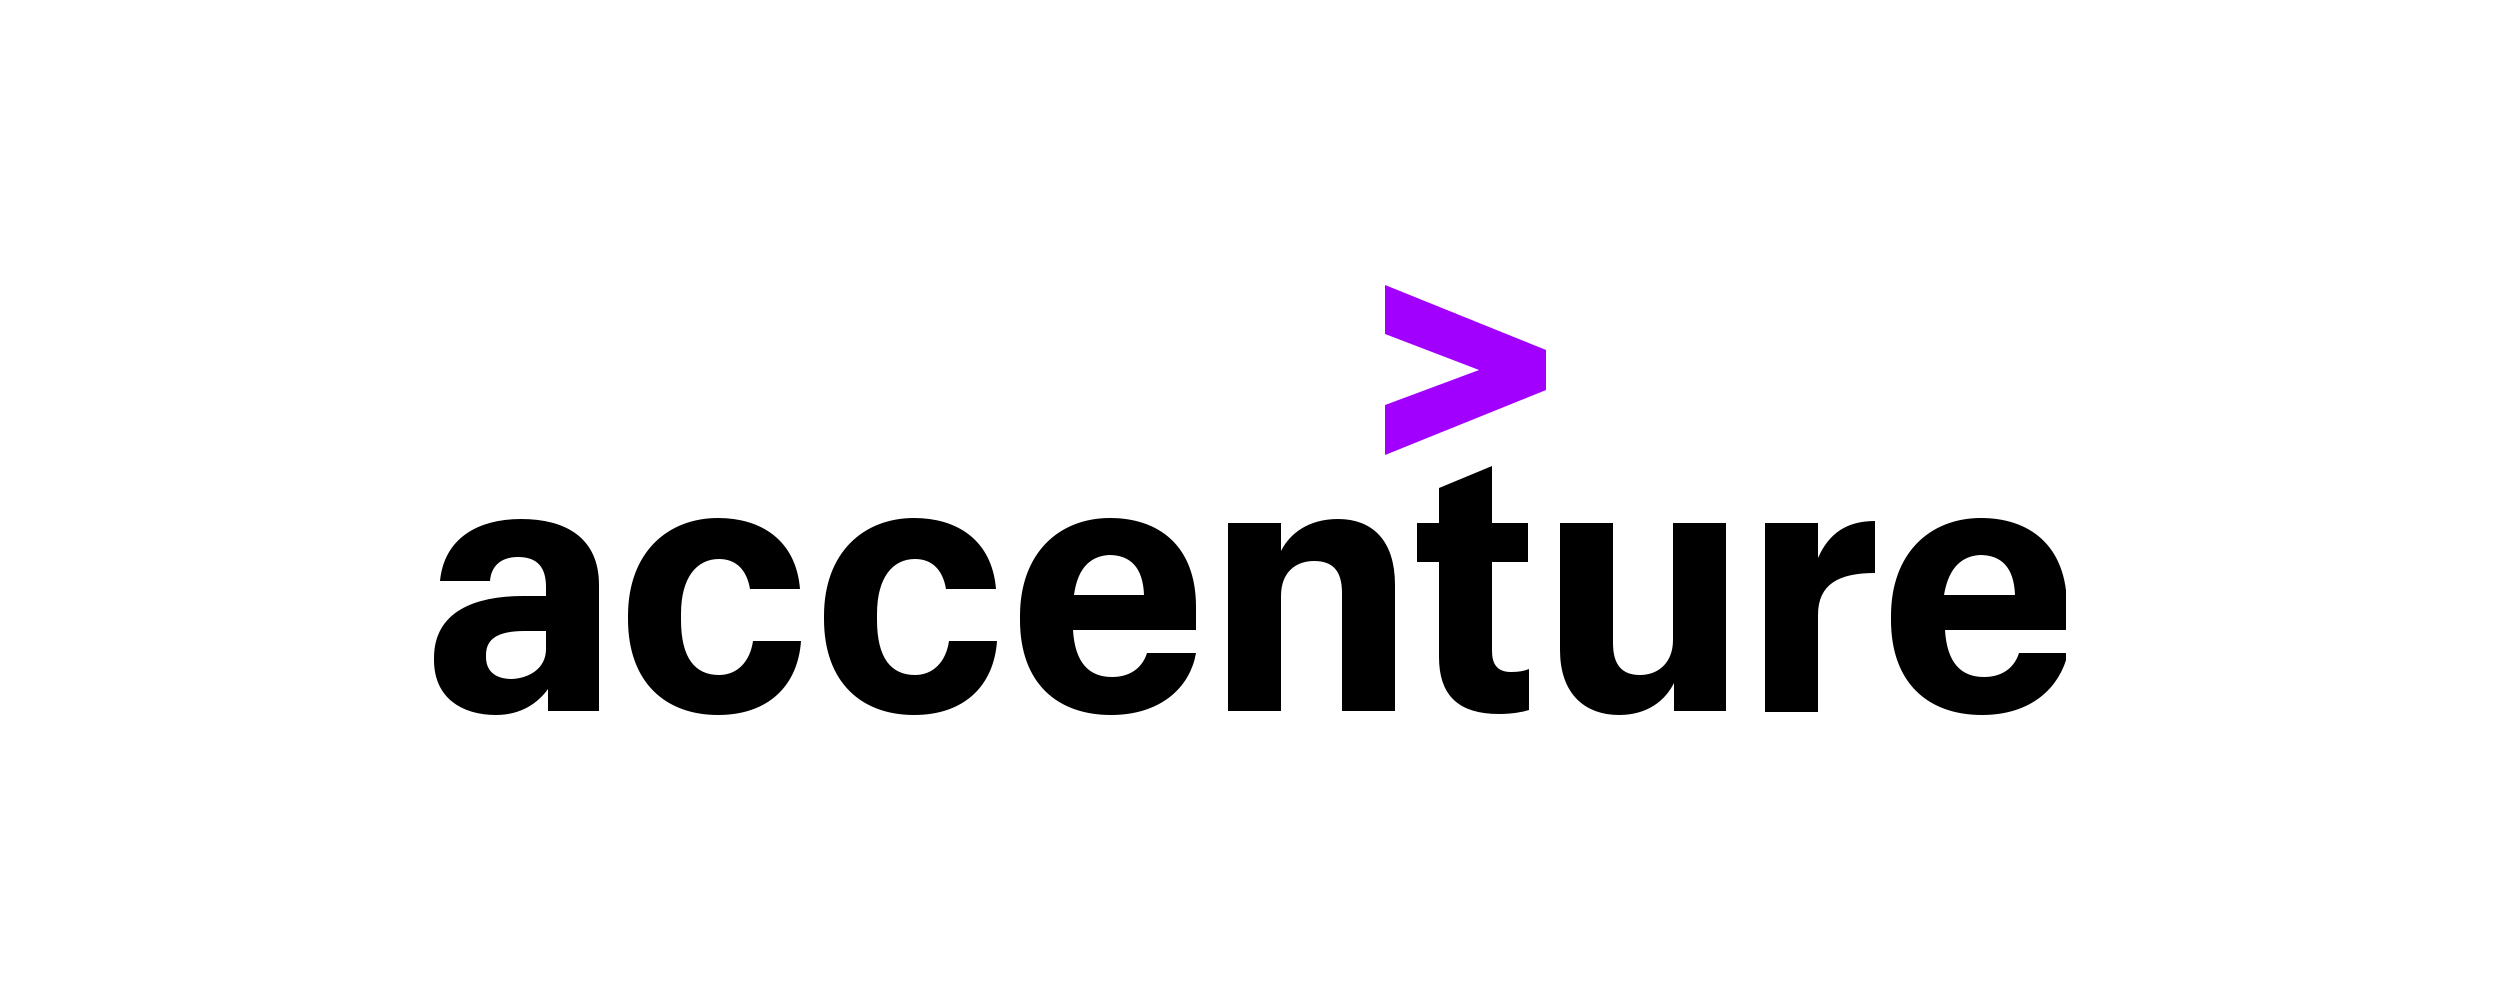 <svg width="250" height="100" viewBox="0 0 250 100" fill="none" xmlns="http://www.w3.org/2000/svg">
<g clip-path="url(#clip0_7571_18513)">
<path d="M138.5 40.5L147.9 37L138.5 33.4V28.5L154.6 35V39L138.5 45.5V40.5Z" fill="#A100FF"/>
<path d="M49.6 71.5C46.2 71.5 43.4 69.8 43.4 66V65.8C43.4 61.2 47.4 59.6 52.3 59.6H54.6V58.7C54.6 56.8 53.8 55.7 51.8 55.7C50 55.7 49.1 56.7 49 58.1H44C44.4 53.9 47.7 51.9 52.1 51.9C56.6 51.9 59.9 53.8 59.9 58.5V71.1H54.8V68.9C53.8 70.3 52.1 71.5 49.6 71.5ZM54.6 64.9V63.1H52.5C49.9 63.1 48.6 63.8 48.6 65.5V65.7C48.6 67 49.4 67.9 51.2 67.9C53 67.8 54.6 66.8 54.6 64.9ZM71.8 71.5C66.6 71.5 62.8 68.3 62.8 61.9V61.6C62.8 55.2 66.8 51.8 71.8 51.8C76.1 51.8 79.6 54 80 58.9H75C74.7 57.1 73.7 55.9 71.9 55.9C69.7 55.9 68.1 57.7 68.1 61.4V62C68.1 65.8 69.5 67.5 71.9 67.5C73.7 67.5 75 66.2 75.3 64.1H80.1C79.8 68.5 76.9 71.5 71.8 71.5ZM91.4 71.5C86.2 71.5 82.4 68.3 82.4 61.9V61.6C82.4 55.2 86.4 51.8 91.4 51.8C95.7 51.8 99.2 54 99.6 58.9H94.6C94.3 57.1 93.3 55.9 91.5 55.9C89.3 55.9 87.7 57.7 87.7 61.4V62C87.7 65.8 89.1 67.5 91.5 67.5C93.3 67.5 94.6 66.2 94.9 64.1H99.7C99.4 68.5 96.5 71.5 91.4 71.5ZM111.1 71.5C105.7 71.5 102 68.3 102 62V61.6C102 55.3 105.9 51.8 111 51.8C115.7 51.8 119.6 54.4 119.6 60.7V63H107.3C107.5 66.4 109 67.7 111.2 67.7C113.2 67.7 114.3 66.6 114.7 65.3H119.6C119 68.8 116 71.5 111.1 71.5ZM107.4 59.5H114.4C114.3 56.7 113 55.5 110.9 55.5C109.3 55.6 107.8 56.5 107.4 59.5ZM122.8 52.3H128.1V55.1C129 53.3 130.9 51.9 133.8 51.9C137.2 51.9 139.5 54 139.5 58.5V71.1H134.2V59.3C134.2 57.1 133.3 56.1 131.4 56.1C129.6 56.1 128.1 57.2 128.1 59.6V71.1H122.8V52.3ZM149.2 46.6V52.3H152.8V56.2H149.2V65.1C149.2 66.5 149.8 67.2 151.1 67.2C151.9 67.2 152.4 67.1 152.9 66.9V71C152.3 71.2 151.2 71.4 149.9 71.4C145.8 71.4 143.9 69.5 143.9 65.7V56.2H141.7V52.3H143.9V48.8L149.2 46.6ZM172.6 71.1H167.4V68.3C166.5 70.1 164.7 71.5 161.9 71.5C158.5 71.5 156 69.4 156 65V52.3H161.3V64.3C161.3 66.5 162.2 67.5 164 67.5C165.8 67.5 167.3 66.3 167.3 64V52.3H172.6V71.1ZM176.5 52.3H181.8V55.8C182.9 53.3 184.7 52.1 187.5 52.1V57.3C183.9 57.3 181.8 58.4 181.8 61.5V71.2H176.5V52.3ZM198.2 71.5C192.8 71.5 189.1 68.3 189.1 62V61.6C189.1 55.3 193 51.8 198.1 51.8C202.8 51.8 206.7 54.4 206.7 60.7V63H194.5C194.7 66.4 196.2 67.7 198.4 67.7C200.4 67.7 201.5 66.6 201.9 65.3H206.8C206 68.8 203.1 71.5 198.2 71.5ZM194.4 59.5H201.5C201.4 56.7 200.1 55.5 198 55.5C196.4 55.6 194.9 56.5 194.4 59.5Z" fill="black"/>
</g>
<defs>
<clipPath id="clip0_7571_18513">
<rect width="163.2" height="43" fill="white" transform="translate(43.4 28.5)"/>
</clipPath>
</defs>
</svg>
